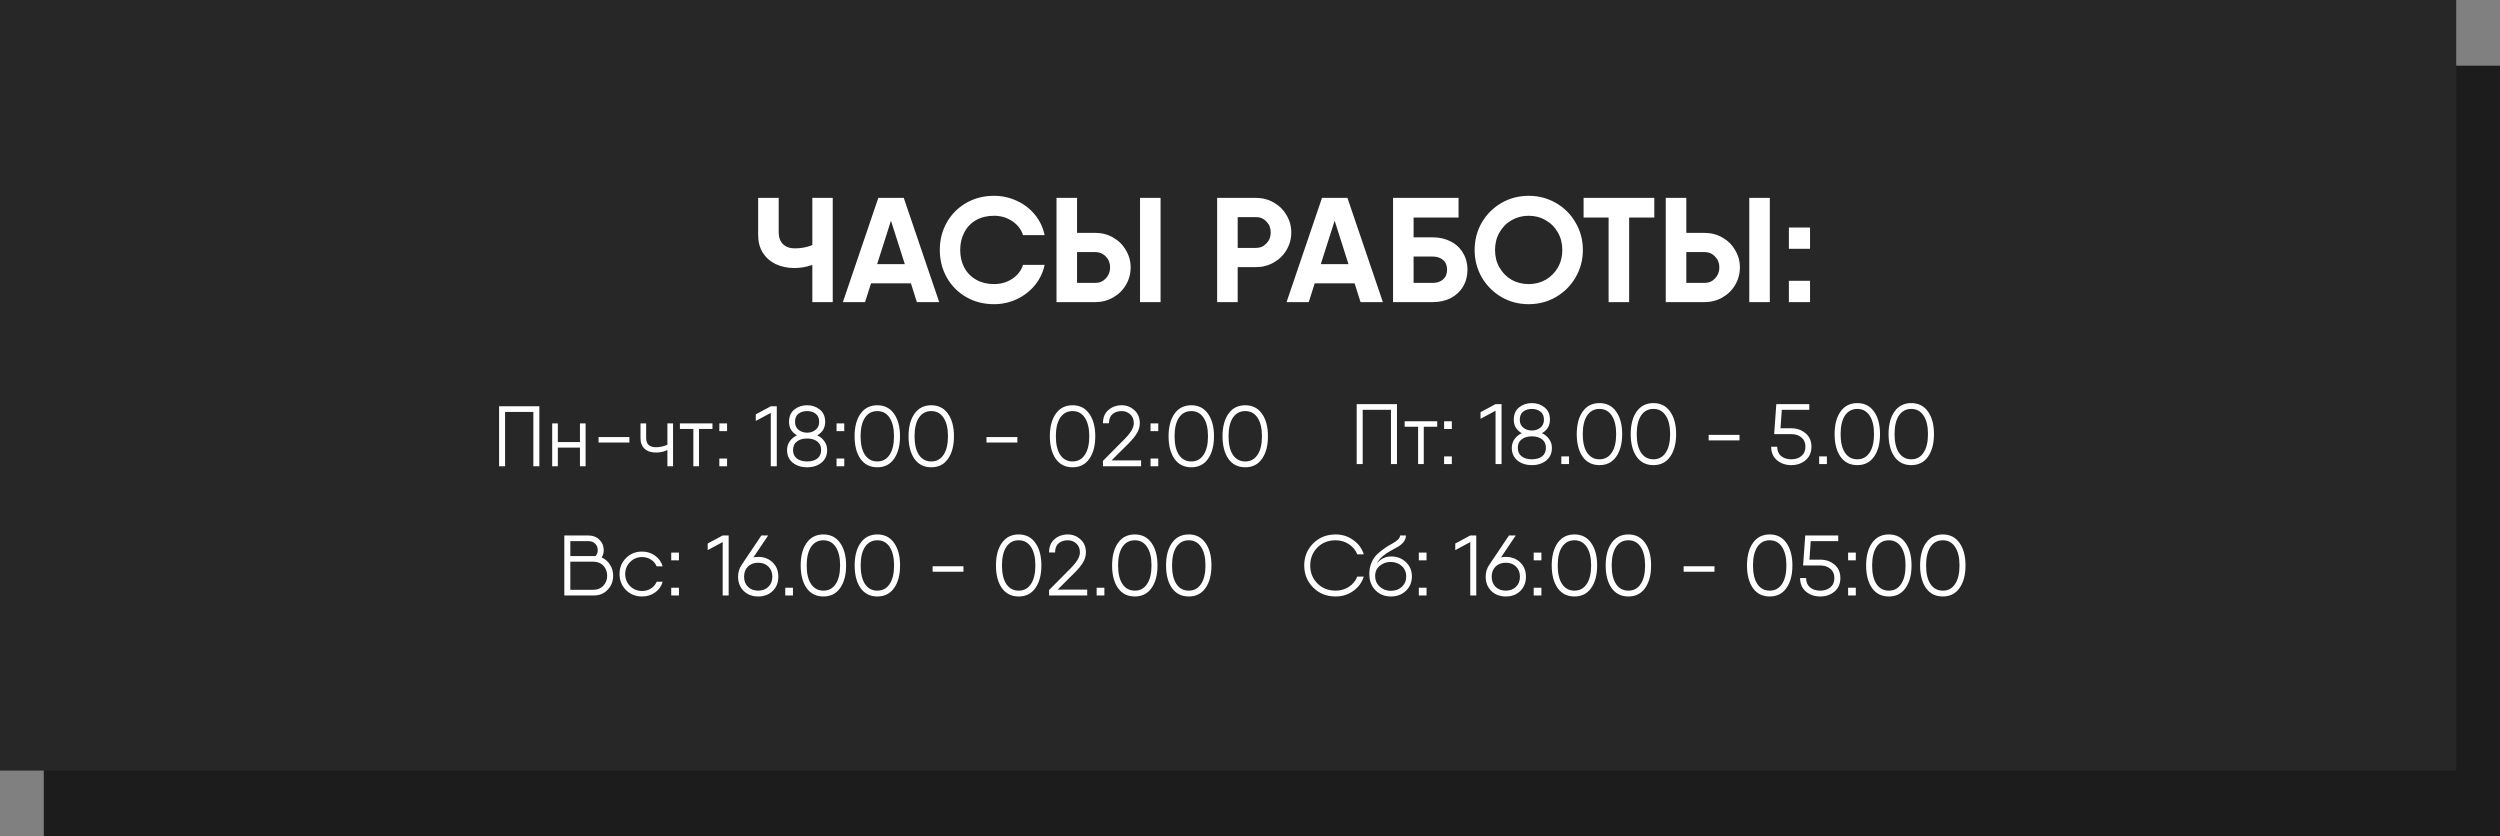 <?xml version="1.0" encoding="UTF-8"?> <svg xmlns="http://www.w3.org/2000/svg" width="571" height="191" viewBox="0 0 571 191" fill="none"><rect x="0" y="0" width="571" height="191" fill="#808080" stroke="none"/> <rect x="10" y="15" width="561" height="176" fill="#1C1C1C"></rect> <rect width="561" height="176" fill="#272727"></rect> <path d="M190.196 45.2V69H185.538V60.5C184.223 60.976 182.852 61.214 181.424 61.214C179.86 61.214 178.443 60.919 177.174 60.33C175.927 59.718 174.941 58.845 174.216 57.712C173.513 56.579 173.162 55.241 173.162 53.7V45.2H177.854V53.088C177.854 54.221 178.183 55.117 178.84 55.774C179.52 56.409 180.415 56.726 181.526 56.726C182.977 56.726 184.314 56.477 185.538 55.978V45.2H190.196ZM208.053 64.716H198.941L197.581 69H192.515L200.607 45.2H206.421L214.513 69H209.413L208.053 64.716ZM206.659 60.33L203.497 50.402L200.335 60.33H206.659ZM227.028 69.476C224.671 69.476 222.552 68.932 220.67 67.844C218.789 66.756 217.316 65.271 216.25 63.39C215.185 61.486 214.652 59.389 214.652 57.1C214.652 54.788 215.185 52.691 216.25 50.81C217.316 48.929 218.789 47.444 220.67 46.356C222.552 45.268 224.671 44.724 227.028 44.724C228.887 44.724 230.632 45.109 232.264 45.88C233.896 46.628 235.268 47.682 236.378 49.042C237.489 50.402 238.226 51.955 238.588 53.7H233.658C233.228 52.363 232.4 51.297 231.176 50.504C229.975 49.688 228.592 49.28 227.028 49.28C225.487 49.28 224.127 49.609 222.948 50.266C221.792 50.923 220.897 51.853 220.262 53.054C219.628 54.233 219.31 55.581 219.31 57.1C219.31 58.619 219.628 59.967 220.262 61.146C220.897 62.325 221.804 63.243 222.982 63.9C224.161 64.557 225.51 64.886 227.028 64.886C228.592 64.886 229.975 64.489 231.176 63.696C232.4 62.903 233.228 61.837 233.658 60.5H238.588C238.226 62.223 237.489 63.764 236.378 65.124C235.268 66.484 233.896 67.549 232.264 68.32C230.632 69.091 228.887 69.476 227.028 69.476ZM241.307 45.2H245.999V53.19H250.181C251.654 53.19 253.003 53.541 254.227 54.244C255.473 54.947 256.448 55.91 257.151 57.134C257.876 58.335 258.239 59.65 258.239 61.078C258.239 62.529 257.876 63.866 257.151 65.09C256.448 66.291 255.473 67.243 254.227 67.946C253.003 68.649 251.654 69 250.181 69H241.307V45.2ZM260.381 45.2H265.073V69H260.381V45.2ZM250.181 64.614C251.133 64.614 251.926 64.274 252.561 63.594C253.218 62.914 253.547 62.075 253.547 61.078C253.547 60.081 253.218 59.253 252.561 58.596C251.926 57.916 251.133 57.576 250.181 57.576H245.999V64.614H250.181ZM286.87 45.2C288.343 45.2 289.692 45.551 290.916 46.254C292.163 46.957 293.137 47.92 293.84 49.144C294.565 50.345 294.928 51.66 294.928 53.088C294.928 54.539 294.565 55.876 293.84 57.1C293.137 58.301 292.163 59.253 290.916 59.956C289.692 60.659 288.343 61.01 286.87 61.01H282.688V69H277.996V45.2H282.688H286.87ZM286.87 56.624C287.822 56.624 288.615 56.284 289.25 55.604C289.907 54.924 290.236 54.085 290.236 53.088C290.236 52.091 289.907 51.263 289.25 50.606C288.615 49.926 287.822 49.586 286.87 49.586H282.688V56.624H286.87ZM309.389 64.716H300.277L298.917 69H293.851L301.943 45.2H307.757L315.849 69H310.749L309.389 64.716ZM307.995 60.33L304.833 50.402L301.671 60.33H307.995ZM327.284 54.21C328.803 54.21 330.163 54.527 331.364 55.162C332.565 55.774 333.495 56.647 334.152 57.78C334.832 58.891 335.172 60.16 335.172 61.588C335.172 63.039 334.832 64.331 334.152 65.464C333.495 66.575 332.565 67.447 331.364 68.082C330.163 68.694 328.803 69 327.284 69H319.702H318.172V45.2H322.864H333.132V49.688H322.864V54.21H327.284ZM327.284 64.614C328.213 64.614 328.984 64.353 329.596 63.832C330.208 63.288 330.514 62.54 330.514 61.588C330.514 60.636 330.208 59.899 329.596 59.378C328.984 58.857 328.213 58.596 327.284 58.596H322.864V64.614H327.284ZM349.149 69.476C346.882 69.476 344.808 68.932 342.927 67.844C341.045 66.733 339.549 65.237 338.439 63.356C337.351 61.452 336.807 59.367 336.807 57.1C336.807 54.811 337.351 52.725 338.439 50.844C339.549 48.94 341.045 47.444 342.927 46.356C344.808 45.268 346.882 44.724 349.149 44.724C351.415 44.724 353.489 45.268 355.371 46.356C357.275 47.444 358.771 48.94 359.859 50.844C360.969 52.725 361.525 54.811 361.525 57.1C361.525 59.367 360.969 61.452 359.859 63.356C358.771 65.237 357.275 66.733 355.371 67.844C353.489 68.932 351.415 69.476 349.149 69.476ZM349.149 64.886C350.577 64.886 351.869 64.557 353.025 63.9C354.203 63.22 355.133 62.291 355.813 61.112C356.493 59.933 356.833 58.596 356.833 57.1C356.833 55.604 356.493 54.267 355.813 53.088C355.133 51.887 354.203 50.957 353.025 50.3C351.869 49.62 350.577 49.28 349.149 49.28C347.721 49.28 346.417 49.62 345.239 50.3C344.083 50.957 343.165 51.887 342.485 53.088C341.805 54.267 341.465 55.604 341.465 57.1C341.465 58.596 341.805 59.933 342.485 61.112C343.165 62.291 344.083 63.22 345.239 63.9C346.417 64.557 347.721 64.886 349.149 64.886ZM377.843 49.688H372.097V69H367.405V49.688H361.693V45.2H372.097H377.843V49.688ZM380.461 45.2H385.153V53.19H389.335C390.808 53.19 392.157 53.541 393.381 54.244C394.628 54.947 395.602 55.91 396.305 57.134C397.03 58.335 397.393 59.65 397.393 61.078C397.393 62.529 397.03 63.866 396.305 65.09C395.602 66.291 394.628 67.243 393.381 67.946C392.157 68.649 390.808 69 389.335 69H380.461V45.2ZM399.535 45.2H404.227V69H399.535V45.2ZM389.335 64.614C390.287 64.614 391.08 64.274 391.715 63.594C392.372 62.914 392.701 62.075 392.701 61.078C392.701 60.081 392.372 59.253 391.715 58.596C391.08 57.916 390.287 57.576 389.335 57.576H385.153V64.614H389.335ZM408.582 64.138H413.41V69H408.582V64.138ZM408.582 51.966H413.41V56.828H408.582V51.966Z" fill="white"></path> <path d="M123.187 92.795V106.492H121.817V94.087H115.36V106.492H113.99V92.795H115.36H123.187ZM132.46 96.709H133.751V106.492H132.46V102.227H127.411V106.492H126.12V96.709H127.411V100.974H132.46V96.709ZM136.711 101.072V99.82H143.755V101.072H136.711ZM152.433 96.709H153.725V106.492H152.433V102.774C151.69 103.166 150.822 103.361 149.831 103.361C148.722 103.361 147.855 103.074 147.229 102.5C146.602 101.926 146.289 101.105 146.289 100.035V96.709H147.581V100.035C147.581 101.444 148.331 102.148 149.831 102.148C150.705 102.148 151.573 101.959 152.433 101.581V96.709ZM162.726 96.709V97.961H159.654V106.492H158.362V97.961H155.29V96.709H159.654H162.726ZM164.299 98.47V96.709H166.06V98.47H164.299ZM164.299 106.492V104.731H166.06V106.492H164.299ZM176.048 92.795H177.418V106.492H176.048V94.302L172.624 96.141V94.634L176.048 92.795ZM186.651 99.428C187.342 99.754 187.89 100.211 188.294 100.798C188.712 101.372 188.921 102.031 188.921 102.774C188.921 104.014 188.484 104.986 187.61 105.69C186.736 106.381 185.646 106.727 184.342 106.727C183.037 106.727 181.948 106.381 181.074 105.69C180.2 104.986 179.763 104.014 179.763 102.774C179.763 102.031 179.965 101.372 180.37 100.798C180.787 100.211 181.342 99.754 182.033 99.428C180.82 98.737 180.213 97.713 180.213 96.356C180.213 95.13 180.618 94.191 181.426 93.539C182.248 92.886 183.22 92.56 184.342 92.56C185.464 92.56 186.429 92.886 187.238 93.539C188.06 94.191 188.471 95.13 188.471 96.356C188.471 97.713 187.864 98.737 186.651 99.428ZM186.299 94.498C185.777 94.093 185.125 93.891 184.342 93.891C183.559 93.891 182.9 94.093 182.366 94.498C181.844 94.902 181.583 95.522 181.583 96.356C181.583 97.139 181.85 97.746 182.385 98.176C182.933 98.607 183.585 98.822 184.342 98.822C185.098 98.822 185.744 98.607 186.279 98.176C186.827 97.746 187.101 97.139 187.101 96.356C187.101 95.522 186.833 94.902 186.299 94.498ZM182.013 104.731C182.6 105.175 183.377 105.396 184.342 105.396C185.307 105.396 186.083 105.175 186.67 104.731C187.257 104.275 187.551 103.622 187.551 102.774C187.551 101.926 187.257 101.281 186.67 100.837C186.083 100.381 185.307 100.152 184.342 100.152C183.377 100.152 182.6 100.381 182.013 100.837C181.426 101.281 181.133 101.926 181.133 102.774C181.133 103.622 181.426 104.275 182.013 104.731ZM191.07 98.47V96.709H192.831V98.47H191.07ZM191.07 106.492V104.731H192.831V106.492H191.07ZM204.189 104.809C203.289 106.088 202.017 106.727 200.374 106.727C198.73 106.727 197.452 106.088 196.539 104.809C195.638 103.518 195.188 101.796 195.188 99.644C195.188 97.491 195.638 95.776 196.539 94.498C197.452 93.206 198.73 92.56 200.374 92.56C202.017 92.56 203.289 93.206 204.189 94.498C205.102 95.776 205.559 97.491 205.559 99.644C205.559 101.796 205.102 103.518 204.189 104.809ZM197.556 103.89C198.234 104.894 199.174 105.396 200.374 105.396C201.574 105.396 202.507 104.894 203.172 103.89C203.85 102.885 204.189 101.47 204.189 99.644C204.189 97.817 203.85 96.402 203.172 95.397C202.507 94.393 201.574 93.891 200.374 93.891C199.174 93.891 198.234 94.393 197.556 95.397C196.891 96.402 196.558 97.817 196.558 99.644C196.558 101.47 196.891 102.885 197.556 103.89ZM216.514 104.809C215.614 106.088 214.342 106.727 212.699 106.727C211.055 106.727 209.777 106.088 208.864 104.809C207.964 103.518 207.513 101.796 207.513 99.644C207.513 97.491 207.964 95.776 208.864 94.498C209.777 93.206 211.055 92.56 212.699 92.56C214.342 92.56 215.614 93.206 216.514 94.498C217.428 95.776 217.884 97.491 217.884 99.644C217.884 101.796 217.428 103.518 216.514 104.809ZM209.881 103.89C210.559 104.894 211.499 105.396 212.699 105.396C213.899 105.396 214.832 104.894 215.497 103.89C216.175 102.885 216.514 101.47 216.514 99.644C216.514 97.817 216.175 96.402 215.497 95.397C214.832 94.393 213.899 93.891 212.699 93.891C211.499 93.891 210.559 94.393 209.881 95.397C209.216 96.402 208.883 97.817 208.883 99.644C208.883 101.47 209.216 102.885 209.881 103.89ZM225.317 101.072V99.82H232.362V101.072H225.317ZM248.789 104.809C247.889 106.088 246.617 106.727 244.973 106.727C243.33 106.727 242.051 106.088 241.138 104.809C240.238 103.518 239.788 101.796 239.788 99.644C239.788 97.491 240.238 95.776 241.138 94.498C242.051 93.206 243.33 92.56 244.973 92.56C246.617 92.56 247.889 93.206 248.789 94.498C249.702 95.776 250.159 97.491 250.159 99.644C250.159 101.796 249.702 103.518 248.789 104.809ZM242.156 103.89C242.834 104.894 243.773 105.396 244.973 105.396C246.173 105.396 247.106 104.894 247.771 103.89C248.45 102.885 248.789 101.47 248.789 99.644C248.789 97.817 248.45 96.402 247.771 95.397C247.106 94.393 246.173 93.891 244.973 93.891C243.773 93.891 242.834 94.393 242.156 95.397C241.49 96.402 241.158 97.817 241.158 99.644C241.158 101.47 241.49 102.885 242.156 103.89ZM251.917 106.492V105.259L256.848 100.289C258.257 98.88 258.962 97.674 258.962 96.669C258.962 95.795 258.688 95.117 258.14 94.634C257.605 94.139 256.959 93.891 256.203 93.891C255.355 93.891 254.657 94.119 254.109 94.576C253.561 95.032 253.287 95.73 253.287 96.669H251.917C251.917 95.352 252.335 94.341 253.17 93.636C254.005 92.919 255.016 92.56 256.203 92.56C257.298 92.56 258.257 92.932 259.079 93.676C259.914 94.406 260.331 95.404 260.331 96.669C260.331 97.465 260.11 98.228 259.666 98.959C259.223 99.689 258.596 100.459 257.788 101.268L253.874 105.162H260.625V106.492H251.917ZM262.785 98.47V96.709H264.546V98.47H262.785ZM262.785 106.492V104.731H264.546V106.492H262.785ZM275.904 104.809C275.004 106.088 273.732 106.727 272.089 106.727C270.445 106.727 269.167 106.088 268.253 104.809C267.353 103.518 266.903 101.796 266.903 99.644C266.903 97.491 267.353 95.776 268.253 94.498C269.167 93.206 270.445 92.56 272.089 92.56C273.732 92.56 275.004 93.206 275.904 94.498C276.817 95.776 277.274 97.491 277.274 99.644C277.274 101.796 276.817 103.518 275.904 104.809ZM269.271 103.89C269.949 104.894 270.888 105.396 272.089 105.396C273.289 105.396 274.221 104.894 274.887 103.89C275.565 102.885 275.904 101.47 275.904 99.644C275.904 97.817 275.565 96.402 274.887 95.397C274.221 94.393 273.289 93.891 272.089 93.891C270.888 93.891 269.949 94.393 269.271 95.397C268.606 96.402 268.273 97.817 268.273 99.644C268.273 101.47 268.606 102.885 269.271 103.89ZM288.229 104.809C287.329 106.088 286.057 106.727 284.414 106.727C282.77 106.727 281.492 106.088 280.578 104.809C279.678 103.518 279.228 101.796 279.228 99.644C279.228 97.491 279.678 95.776 280.578 94.498C281.492 93.206 282.77 92.56 284.414 92.56C286.057 92.56 287.329 93.206 288.229 94.498C289.142 95.776 289.599 97.491 289.599 99.644C289.599 101.796 289.142 103.518 288.229 104.809ZM281.596 103.89C282.274 104.894 283.214 105.396 284.414 105.396C285.614 105.396 286.546 104.894 287.212 103.89C287.89 102.885 288.229 101.47 288.229 99.644C288.229 97.817 287.89 96.402 287.212 95.397C286.546 94.393 285.614 93.891 284.414 93.891C283.214 93.891 282.274 94.393 281.596 95.397C280.931 96.402 280.598 97.817 280.598 99.644C280.598 101.47 280.931 102.885 281.596 103.89Z" fill="white"></path> <path d="M319.066 92.303V106H317.697V93.594H311.239V106H309.87V92.303H311.239H319.066ZM328.261 96.216V97.469H325.189V106H323.897V97.469H320.825V96.216H325.189H328.261ZM329.834 97.977V96.216H331.595V97.977H329.834ZM329.834 106V104.239H331.595V106H329.834ZM341.583 92.303H342.953V106H341.583V93.81L338.159 95.649V94.142L341.583 92.303ZM352.186 98.936C352.877 99.262 353.425 99.719 353.829 100.306C354.247 100.88 354.455 101.539 354.455 102.282C354.455 103.521 354.018 104.493 353.144 105.198C352.27 105.889 351.181 106.235 349.877 106.235C348.572 106.235 347.483 105.889 346.609 105.198C345.735 104.493 345.298 103.521 345.298 102.282C345.298 101.539 345.5 100.88 345.905 100.306C346.322 99.719 346.876 99.262 347.568 98.936C346.355 98.245 345.748 97.221 345.748 95.864C345.748 94.638 346.152 93.699 346.961 93.046C347.783 92.394 348.755 92.068 349.877 92.068C350.999 92.068 351.964 92.394 352.773 93.046C353.595 93.699 354.005 94.638 354.005 95.864C354.005 97.221 353.399 98.245 352.186 98.936ZM351.833 94.005C351.312 93.601 350.659 93.399 349.877 93.399C349.094 93.399 348.435 93.601 347.9 94.005C347.379 94.41 347.118 95.029 347.118 95.864C347.118 96.647 347.385 97.253 347.92 97.684C348.468 98.114 349.12 98.33 349.877 98.33C350.633 98.33 351.279 98.114 351.814 97.684C352.362 97.253 352.636 96.647 352.636 95.864C352.636 95.029 352.368 94.41 351.833 94.005ZM347.548 104.239C348.135 104.682 348.911 104.904 349.877 104.904C350.842 104.904 351.618 104.682 352.205 104.239C352.792 103.782 353.086 103.13 353.086 102.282C353.086 101.434 352.792 100.789 352.205 100.345C351.618 99.888 350.842 99.66 349.877 99.66C348.911 99.66 348.135 99.888 347.548 100.345C346.961 100.789 346.668 101.434 346.668 102.282C346.668 103.13 346.961 103.782 347.548 104.239ZM356.605 106V104.239H358.366V106H356.605ZM369.132 104.317C368.232 105.596 366.96 106.235 365.316 106.235C363.673 106.235 362.394 105.596 361.481 104.317C360.581 103.026 360.131 101.304 360.131 99.151C360.131 96.999 360.581 95.284 361.481 94.005C362.394 92.714 363.673 92.068 365.316 92.068C366.96 92.068 368.232 92.714 369.132 94.005C370.045 95.284 370.502 96.999 370.502 99.151C370.502 101.304 370.045 103.026 369.132 104.317ZM362.499 103.398C363.177 104.402 364.116 104.904 365.316 104.904C366.516 104.904 367.449 104.402 368.114 103.398C368.793 102.393 369.132 100.978 369.132 99.151C369.132 97.325 368.793 95.91 368.114 94.905C367.449 93.901 366.516 93.399 365.316 93.399C364.116 93.399 363.177 93.901 362.499 94.905C361.833 95.91 361.501 97.325 361.501 99.151C361.501 100.978 361.833 102.393 362.499 103.398ZM381.457 104.317C380.557 105.596 379.285 106.235 377.641 106.235C375.998 106.235 374.719 105.596 373.806 104.317C372.906 103.026 372.456 101.304 372.456 99.151C372.456 96.999 372.906 95.284 373.806 94.005C374.719 92.714 375.998 92.068 377.641 92.068C379.285 92.068 380.557 92.714 381.457 94.005C382.37 95.284 382.827 96.999 382.827 99.151C382.827 101.304 382.37 103.026 381.457 104.317ZM374.824 103.398C375.502 104.402 376.441 104.904 377.641 104.904C378.841 104.904 379.774 104.402 380.439 103.398C381.118 102.393 381.457 100.978 381.457 99.151C381.457 97.325 381.118 95.91 380.439 94.905C379.774 93.901 378.841 93.399 377.641 93.399C376.441 93.399 375.502 93.901 374.824 94.905C374.158 95.91 373.826 97.325 373.826 99.151C373.826 100.978 374.158 102.393 374.824 103.398ZM390.26 100.58V99.328H397.304V100.58H390.26ZM409.133 97.821C410.412 97.821 411.494 98.199 412.381 98.956C413.281 99.699 413.731 100.723 413.731 102.028C413.731 103.332 413.281 104.363 412.381 105.119C411.494 105.863 410.412 106.235 409.133 106.235C407.855 106.235 406.766 105.863 405.865 105.119C404.978 104.363 404.535 103.332 404.535 102.028H405.905C405.905 102.941 406.205 103.652 406.805 104.161C407.418 104.656 408.194 104.904 409.133 104.904C410.072 104.904 410.842 104.656 411.442 104.161C412.055 103.652 412.362 102.941 412.362 102.028C412.362 101.115 412.055 100.41 411.442 99.915C410.842 99.406 410.072 99.151 409.133 99.151H405.22L405.709 92.303H413.242V93.594H406.961L406.668 97.821H409.133ZM415.498 106V104.239H417.259V106H415.498ZM428.025 104.317C427.125 105.596 425.853 106.235 424.209 106.235C422.565 106.235 421.287 105.596 420.374 104.317C419.474 103.026 419.024 101.304 419.024 99.151C419.024 96.999 419.474 95.284 420.374 94.005C421.287 92.714 422.565 92.068 424.209 92.068C425.853 92.068 427.125 92.714 428.025 94.005C428.938 95.284 429.394 96.999 429.394 99.151C429.394 101.304 428.938 103.026 428.025 104.317ZM421.391 103.398C422.07 104.402 423.009 104.904 424.209 104.904C425.409 104.904 426.342 104.402 427.007 103.398C427.686 102.393 428.025 100.978 428.025 99.151C428.025 97.325 427.686 95.91 427.007 94.905C426.342 93.901 425.409 93.399 424.209 93.399C423.009 93.399 422.07 93.901 421.391 94.905C420.726 95.91 420.394 97.325 420.394 99.151C420.394 100.978 420.726 102.393 421.391 103.398ZM440.35 104.317C439.45 105.596 438.178 106.235 436.534 106.235C434.891 106.235 433.612 105.596 432.699 104.317C431.799 103.026 431.349 101.304 431.349 99.151C431.349 96.999 431.799 95.284 432.699 94.005C433.612 92.714 434.891 92.068 436.534 92.068C438.178 92.068 439.45 92.714 440.35 94.005C441.263 95.284 441.72 96.999 441.72 99.151C441.72 101.304 441.263 103.026 440.35 104.317ZM433.717 103.398C434.395 104.402 435.334 104.904 436.534 104.904C437.734 104.904 438.667 104.402 439.332 103.398C440.011 102.393 440.35 100.978 440.35 99.151C440.35 97.325 440.011 95.91 439.332 94.905C438.667 93.901 437.734 93.399 436.534 93.399C435.334 93.399 434.395 93.901 433.717 94.905C433.051 95.91 432.719 97.325 432.719 99.151C432.719 100.978 433.051 102.393 433.717 103.398Z" fill="white"></path> <path d="M137.423 127.332C138.219 127.671 138.852 128.219 139.321 128.975C139.804 129.719 140.045 130.56 140.045 131.5C140.045 132.752 139.628 133.815 138.793 134.689C137.971 135.563 136.947 136 135.721 136H129.088H128.892V122.303H130.262H134.351C135.408 122.303 136.262 122.629 136.914 123.281C137.567 123.92 137.893 124.71 137.893 125.649C137.893 126.249 137.736 126.81 137.423 127.332ZM134.351 123.594H130.262V126.999H135.74H136.034C136.36 126.634 136.523 126.184 136.523 125.649C136.523 125.062 136.327 124.573 135.936 124.181C135.558 123.79 135.03 123.594 134.351 123.594ZM135.525 134.709C136.464 134.709 137.221 134.402 137.795 133.789C138.382 133.163 138.676 132.4 138.676 131.5C138.676 130.586 138.389 129.823 137.815 129.21C137.241 128.597 136.484 128.29 135.545 128.29H130.262V134.709H135.525ZM151.347 132.869C151.073 133.874 150.499 134.689 149.625 135.315C148.764 135.928 147.772 136.235 146.651 136.235C145.177 136.235 143.95 135.746 142.972 134.767C141.994 133.776 141.504 132.556 141.504 131.108C141.504 129.66 141.994 128.447 142.972 127.469C143.95 126.477 145.177 125.982 146.651 125.982C147.772 125.982 148.764 126.295 149.625 126.921C150.486 127.534 151.06 128.343 151.347 129.347H149.977C149.716 128.708 149.286 128.199 148.686 127.821C148.086 127.43 147.407 127.234 146.651 127.234C145.568 127.234 144.655 127.612 143.911 128.369C143.168 129.112 142.796 130.025 142.796 131.108C142.796 132.191 143.168 133.111 143.911 133.867C144.655 134.611 145.568 134.983 146.651 134.983C147.42 134.983 148.105 134.787 148.705 134.395C149.305 134.004 149.729 133.495 149.977 132.869H151.347ZM153.308 127.977V126.216H155.069V127.977H153.308ZM153.308 136V134.239H155.069V136H153.308ZM165.058 122.303H166.427V136H165.058V123.81L161.633 125.649V124.142L165.058 122.303ZM173.175 127.195C174.519 127.195 175.621 127.619 176.482 128.467C177.343 129.301 177.773 130.384 177.773 131.715C177.773 133.045 177.343 134.135 176.482 134.983C175.621 135.817 174.519 136.235 173.175 136.235C171.831 136.235 170.729 135.817 169.868 134.983C169.007 134.135 168.577 133.045 168.577 131.715C168.577 130.684 168.857 129.771 169.418 128.975L173.899 122.303H175.445L172.079 127.312C172.432 127.234 172.797 127.195 173.175 127.195ZM170.827 134.024C171.427 134.611 172.21 134.904 173.175 134.904C174.14 134.904 174.917 134.611 175.504 134.024C176.104 133.437 176.404 132.667 176.404 131.715C176.404 130.762 176.104 129.993 175.504 129.406C174.917 128.819 174.14 128.525 173.175 128.525C172.21 128.525 171.427 128.819 170.827 129.406C170.24 129.993 169.946 130.762 169.946 131.715C169.946 132.667 170.24 133.437 170.827 134.024ZM179.353 136V134.239H181.114V136H179.353ZM191.88 134.317C190.98 135.596 189.708 136.235 188.065 136.235C186.421 136.235 185.143 135.596 184.229 134.317C183.329 133.026 182.879 131.304 182.879 129.151C182.879 126.999 183.329 125.284 184.229 124.005C185.143 122.714 186.421 122.068 188.065 122.068C189.708 122.068 190.98 122.714 191.88 124.005C192.793 125.284 193.25 126.999 193.25 129.151C193.25 131.304 192.793 133.026 191.88 134.317ZM185.247 133.398C185.925 134.402 186.864 134.904 188.065 134.904C189.265 134.904 190.197 134.402 190.863 133.398C191.541 132.393 191.88 130.978 191.88 129.151C191.88 127.325 191.541 125.91 190.863 124.905C190.197 123.901 189.265 123.399 188.065 123.399C186.864 123.399 185.925 123.901 185.247 124.905C184.582 125.91 184.249 127.325 184.249 129.151C184.249 130.978 184.582 132.393 185.247 133.398ZM204.205 134.317C203.305 135.596 202.033 136.235 200.39 136.235C198.746 136.235 197.468 135.596 196.554 134.317C195.654 133.026 195.204 131.304 195.204 129.151C195.204 126.999 195.654 125.284 196.554 124.005C197.468 122.714 198.746 122.068 200.39 122.068C202.033 122.068 203.305 122.714 204.205 124.005C205.118 125.284 205.575 126.999 205.575 129.151C205.575 131.304 205.118 133.026 204.205 134.317ZM197.572 133.398C198.25 134.402 199.19 134.904 200.39 134.904C201.59 134.904 202.522 134.402 203.188 133.398C203.866 132.393 204.205 130.978 204.205 129.151C204.205 127.325 203.866 125.91 203.188 124.905C202.522 123.901 201.59 123.399 200.39 123.399C199.19 123.399 198.25 123.901 197.572 124.905C196.907 125.91 196.574 127.325 196.574 129.151C196.574 130.978 196.907 132.393 197.572 133.398ZM213.008 130.58V129.328H220.052V130.58H213.008ZM236.48 134.317C235.58 135.596 234.308 136.235 232.664 136.235C231.021 136.235 229.742 135.596 228.829 134.317C227.929 133.026 227.479 131.304 227.479 129.151C227.479 126.999 227.929 125.284 228.829 124.005C229.742 122.714 231.021 122.068 232.664 122.068C234.308 122.068 235.58 122.714 236.48 124.005C237.393 125.284 237.849 126.999 237.849 129.151C237.849 131.304 237.393 133.026 236.48 134.317ZM229.846 133.398C230.525 134.402 231.464 134.904 232.664 134.904C233.864 134.904 234.797 134.402 235.462 133.398C236.141 132.393 236.48 130.978 236.48 129.151C236.48 127.325 236.141 125.91 235.462 124.905C234.797 123.901 233.864 123.399 232.664 123.399C231.464 123.399 230.525 123.901 229.846 124.905C229.181 125.91 228.849 127.325 228.849 129.151C228.849 130.978 229.181 132.393 229.846 133.398ZM239.608 136V134.767L244.539 129.797C245.948 128.388 246.652 127.182 246.652 126.177C246.652 125.303 246.379 124.625 245.831 124.142C245.296 123.647 244.65 123.399 243.893 123.399C243.046 123.399 242.348 123.627 241.8 124.084C241.252 124.54 240.978 125.238 240.978 126.177H239.608C239.608 124.86 240.026 123.849 240.861 123.144C241.695 122.427 242.706 122.068 243.893 122.068C244.989 122.068 245.948 122.44 246.77 123.183C247.605 123.914 248.022 124.912 248.022 126.177C248.022 126.973 247.8 127.736 247.357 128.467C246.913 129.197 246.287 129.967 245.478 130.776L241.565 134.669H248.316V136H239.608ZM250.476 136V134.239H252.237V136H250.476ZM263.003 134.317C262.103 135.596 260.831 136.235 259.187 136.235C257.543 136.235 256.265 135.596 255.352 134.317C254.452 133.026 254.002 131.304 254.002 129.151C254.002 126.999 254.452 125.284 255.352 124.005C256.265 122.714 257.543 122.068 259.187 122.068C260.831 122.068 262.103 122.714 263.003 124.005C263.916 125.284 264.372 126.999 264.372 129.151C264.372 131.304 263.916 133.026 263.003 134.317ZM256.369 133.398C257.048 134.402 257.987 134.904 259.187 134.904C260.387 134.904 261.32 134.402 261.985 133.398C262.663 132.393 263.003 130.978 263.003 129.151C263.003 127.325 262.663 125.91 261.985 124.905C261.32 123.901 260.387 123.399 259.187 123.399C257.987 123.399 257.048 123.901 256.369 124.905C255.704 125.91 255.371 127.325 255.371 129.151C255.371 130.978 255.704 132.393 256.369 133.398ZM275.328 134.317C274.428 135.596 273.156 136.235 271.512 136.235C269.868 136.235 268.59 135.596 267.677 134.317C266.777 133.026 266.327 131.304 266.327 129.151C266.327 126.999 266.777 125.284 267.677 124.005C268.59 122.714 269.868 122.068 271.512 122.068C273.156 122.068 274.428 122.714 275.328 124.005C276.241 125.284 276.697 126.999 276.697 129.151C276.697 131.304 276.241 133.026 275.328 134.317ZM268.694 133.398C269.373 134.402 270.312 134.904 271.512 134.904C272.712 134.904 273.645 134.402 274.31 133.398C274.989 132.393 275.328 130.978 275.328 129.151C275.328 127.325 274.989 125.91 274.31 124.905C273.645 123.901 272.712 123.399 271.512 123.399C270.312 123.399 269.373 123.901 268.694 124.905C268.029 125.91 267.696 127.325 267.696 129.151C267.696 130.978 268.029 132.393 268.694 133.398Z" fill="white"></path> <path d="M305.067 136.235C302.993 136.235 301.278 135.55 299.921 134.18C298.565 132.811 297.886 131.134 297.886 129.151C297.886 127.169 298.565 125.492 299.921 124.123C301.278 122.753 302.993 122.068 305.067 122.068C306.568 122.068 307.905 122.492 309.079 123.34C310.266 124.175 311.068 125.264 311.486 126.608H309.998C309.633 125.655 309 124.886 308.1 124.299C307.2 123.699 306.189 123.399 305.067 123.399C303.359 123.399 301.963 123.953 300.88 125.062C299.797 126.171 299.256 127.534 299.256 129.151C299.256 130.769 299.797 132.132 300.88 133.241C301.963 134.35 303.359 134.904 305.067 134.904C306.189 134.904 307.2 134.611 308.1 134.024C309 133.424 309.633 132.647 309.998 131.695H311.486C311.068 133.039 310.266 134.135 309.079 134.983C307.905 135.817 306.568 136.235 305.067 136.235ZM317.684 136.235C316.275 136.235 315.101 135.765 314.162 134.826C313.222 133.874 312.753 132.634 312.753 131.108C312.753 130.143 312.922 129.269 313.262 128.486C313.614 127.69 314.051 127.051 314.573 126.569C315.094 126.086 315.655 125.636 316.255 125.218C316.868 124.788 317.436 124.442 317.958 124.181C318.479 123.907 318.91 123.607 319.249 123.281C319.601 122.955 319.777 122.629 319.777 122.303H321.108C321.108 122.864 320.932 123.36 320.58 123.79C320.241 124.221 319.797 124.592 319.249 124.905C318.701 125.218 318.134 125.532 317.547 125.845C316.96 126.158 316.373 126.562 315.786 127.058C315.212 127.54 314.768 128.088 314.455 128.701C315.342 127.632 316.444 127.097 317.762 127.097C319.08 127.097 320.195 127.527 321.108 128.388C322.021 129.249 322.478 130.339 322.478 131.656C322.478 132.974 322.021 134.069 321.108 134.943C320.208 135.804 319.067 136.235 317.684 136.235ZM315.12 133.985C315.812 134.624 316.666 134.943 317.684 134.943C318.701 134.943 319.536 134.637 320.188 134.024C320.854 133.398 321.186 132.608 321.186 131.656C321.186 130.704 320.847 129.915 320.169 129.288C319.49 128.662 318.63 128.349 317.586 128.349C316.673 128.349 315.857 128.643 315.14 129.23C314.436 129.804 314.083 130.573 314.083 131.539C314.083 132.53 314.429 133.345 315.12 133.985ZM324.06 127.977V126.216H325.821V127.977H324.06ZM324.06 136V134.239H325.821V136H324.06ZM335.809 122.303H337.179V136H335.809V123.81L332.385 125.649V124.142L335.809 122.303ZM343.927 127.195C345.27 127.195 346.373 127.619 347.234 128.467C348.094 129.301 348.525 130.384 348.525 131.715C348.525 133.045 348.094 134.135 347.234 134.983C346.373 135.817 345.27 136.235 343.927 136.235C342.583 136.235 341.481 135.817 340.62 134.983C339.759 134.135 339.328 133.045 339.328 131.715C339.328 130.684 339.609 129.771 340.17 128.975L344.651 122.303H346.196L342.831 127.312C343.183 127.234 343.548 127.195 343.927 127.195ZM341.579 134.024C342.179 134.611 342.961 134.904 343.927 134.904C344.892 134.904 345.668 134.611 346.255 134.024C346.855 133.437 347.155 132.667 347.155 131.715C347.155 130.762 346.855 129.993 346.255 129.406C345.668 128.819 344.892 128.525 343.927 128.525C342.961 128.525 342.179 128.819 341.579 129.406C340.992 129.993 340.698 130.762 340.698 131.715C340.698 132.667 340.992 133.437 341.579 134.024ZM350.296 127.977V126.216H352.057V127.977H350.296ZM350.296 136V134.239H352.057V136H350.296ZM363.415 134.317C362.515 135.596 361.243 136.235 359.6 136.235C357.956 136.235 356.678 135.596 355.764 134.317C354.864 133.026 354.414 131.304 354.414 129.151C354.414 126.999 354.864 125.284 355.764 124.005C356.678 122.714 357.956 122.068 359.6 122.068C361.243 122.068 362.515 122.714 363.415 124.005C364.328 125.284 364.785 126.999 364.785 129.151C364.785 131.304 364.328 133.026 363.415 134.317ZM356.782 133.398C357.46 134.402 358.399 134.904 359.6 134.904C360.8 134.904 361.732 134.402 362.398 133.398C363.076 132.393 363.415 130.978 363.415 129.151C363.415 127.325 363.076 125.91 362.398 124.905C361.732 123.901 360.8 123.399 359.6 123.399C358.399 123.399 357.46 123.901 356.782 124.905C356.117 125.91 355.784 127.325 355.784 129.151C355.784 130.978 356.117 132.393 356.782 133.398ZM375.74 134.317C374.84 135.596 373.568 136.235 371.925 136.235C370.281 136.235 369.003 135.596 368.089 134.317C367.189 133.026 366.739 131.304 366.739 129.151C366.739 126.999 367.189 125.284 368.089 124.005C369.003 122.714 370.281 122.068 371.925 122.068C373.568 122.068 374.84 122.714 375.74 124.005C376.653 125.284 377.11 126.999 377.11 129.151C377.11 131.304 376.653 133.026 375.74 134.317ZM369.107 133.398C369.785 134.402 370.725 134.904 371.925 134.904C373.125 134.904 374.058 134.402 374.723 133.398C375.401 132.393 375.74 130.978 375.74 129.151C375.74 127.325 375.401 125.91 374.723 124.905C374.058 123.901 373.125 123.399 371.925 123.399C370.725 123.399 369.785 123.901 369.107 124.905C368.442 125.91 368.109 127.325 368.109 129.151C368.109 130.978 368.442 132.393 369.107 133.398ZM384.543 130.58V129.328H391.587V130.58H384.543ZM408.015 134.317C407.115 135.596 405.843 136.235 404.199 136.235C402.556 136.235 401.277 135.596 400.364 134.317C399.464 133.026 399.014 131.304 399.014 129.151C399.014 126.999 399.464 125.284 400.364 124.005C401.277 122.714 402.556 122.068 404.199 122.068C405.843 122.068 407.115 122.714 408.015 124.005C408.928 125.284 409.385 126.999 409.385 129.151C409.385 131.304 408.928 133.026 408.015 134.317ZM401.382 133.398C402.06 134.402 402.999 134.904 404.199 134.904C405.399 134.904 406.332 134.402 406.997 133.398C407.676 132.393 408.015 130.978 408.015 129.151C408.015 127.325 407.676 125.91 406.997 124.905C406.332 123.901 405.399 123.399 404.199 123.399C402.999 123.399 402.06 123.901 401.382 124.905C400.716 125.91 400.384 127.325 400.384 129.151C400.384 130.978 400.716 132.393 401.382 133.398ZM415.742 127.821C417.02 127.821 418.103 128.199 418.99 128.956C419.89 129.699 420.34 130.723 420.34 132.028C420.34 133.332 419.89 134.363 418.99 135.119C418.103 135.863 417.02 136.235 415.742 136.235C414.463 136.235 413.374 135.863 412.474 135.119C411.587 134.363 411.143 133.332 411.143 132.028H412.513C412.513 132.941 412.813 133.652 413.413 134.161C414.026 134.656 414.802 134.904 415.742 134.904C416.681 134.904 417.45 134.656 418.051 134.161C418.664 133.652 418.97 132.941 418.97 132.028C418.97 131.115 418.664 130.41 418.051 129.915C417.45 129.406 416.681 129.151 415.742 129.151H411.828L412.317 122.303H419.851V123.594H413.57L413.276 127.821H415.742ZM422.106 127.977V126.216H423.867V127.977H422.106ZM422.106 136V134.239H423.867V136H422.106ZM435.226 134.317C434.325 135.596 433.054 136.235 431.41 136.235C429.766 136.235 428.488 135.596 427.575 134.317C426.675 133.026 426.225 131.304 426.225 129.151C426.225 126.999 426.675 125.284 427.575 124.005C428.488 122.714 429.766 122.068 431.41 122.068C433.054 122.068 434.325 122.714 435.226 124.005C436.139 125.284 436.595 126.999 436.595 129.151C436.595 131.304 436.139 133.026 435.226 134.317ZM428.592 133.398C429.271 134.402 430.21 134.904 431.41 134.904C432.61 134.904 433.543 134.402 434.208 133.398C434.886 132.393 435.226 130.978 435.226 129.151C435.226 127.325 434.886 125.91 434.208 124.905C433.543 123.901 432.61 123.399 431.41 123.399C430.21 123.399 429.271 123.901 428.592 124.905C427.927 125.91 427.594 127.325 427.594 129.151C427.594 130.978 427.927 132.393 428.592 133.398ZM447.551 134.317C446.651 135.596 445.379 136.235 443.735 136.235C442.091 136.235 440.813 135.596 439.9 134.317C439 133.026 438.55 131.304 438.55 129.151C438.55 126.999 439 125.284 439.9 124.005C440.813 122.714 442.091 122.068 443.735 122.068C445.379 122.068 446.651 122.714 447.551 124.005C448.464 125.284 448.92 126.999 448.92 129.151C448.92 131.304 448.464 133.026 447.551 134.317ZM440.917 133.398C441.596 134.402 442.535 134.904 443.735 134.904C444.935 134.904 445.868 134.402 446.533 133.398C447.211 132.393 447.551 130.978 447.551 129.151C447.551 127.325 447.211 125.91 446.533 124.905C445.868 123.901 444.935 123.399 443.735 123.399C442.535 123.399 441.596 123.901 440.917 124.905C440.252 125.91 439.919 127.325 439.919 129.151C439.919 130.978 440.252 132.393 440.917 133.398Z" fill="white"></path> </svg> 